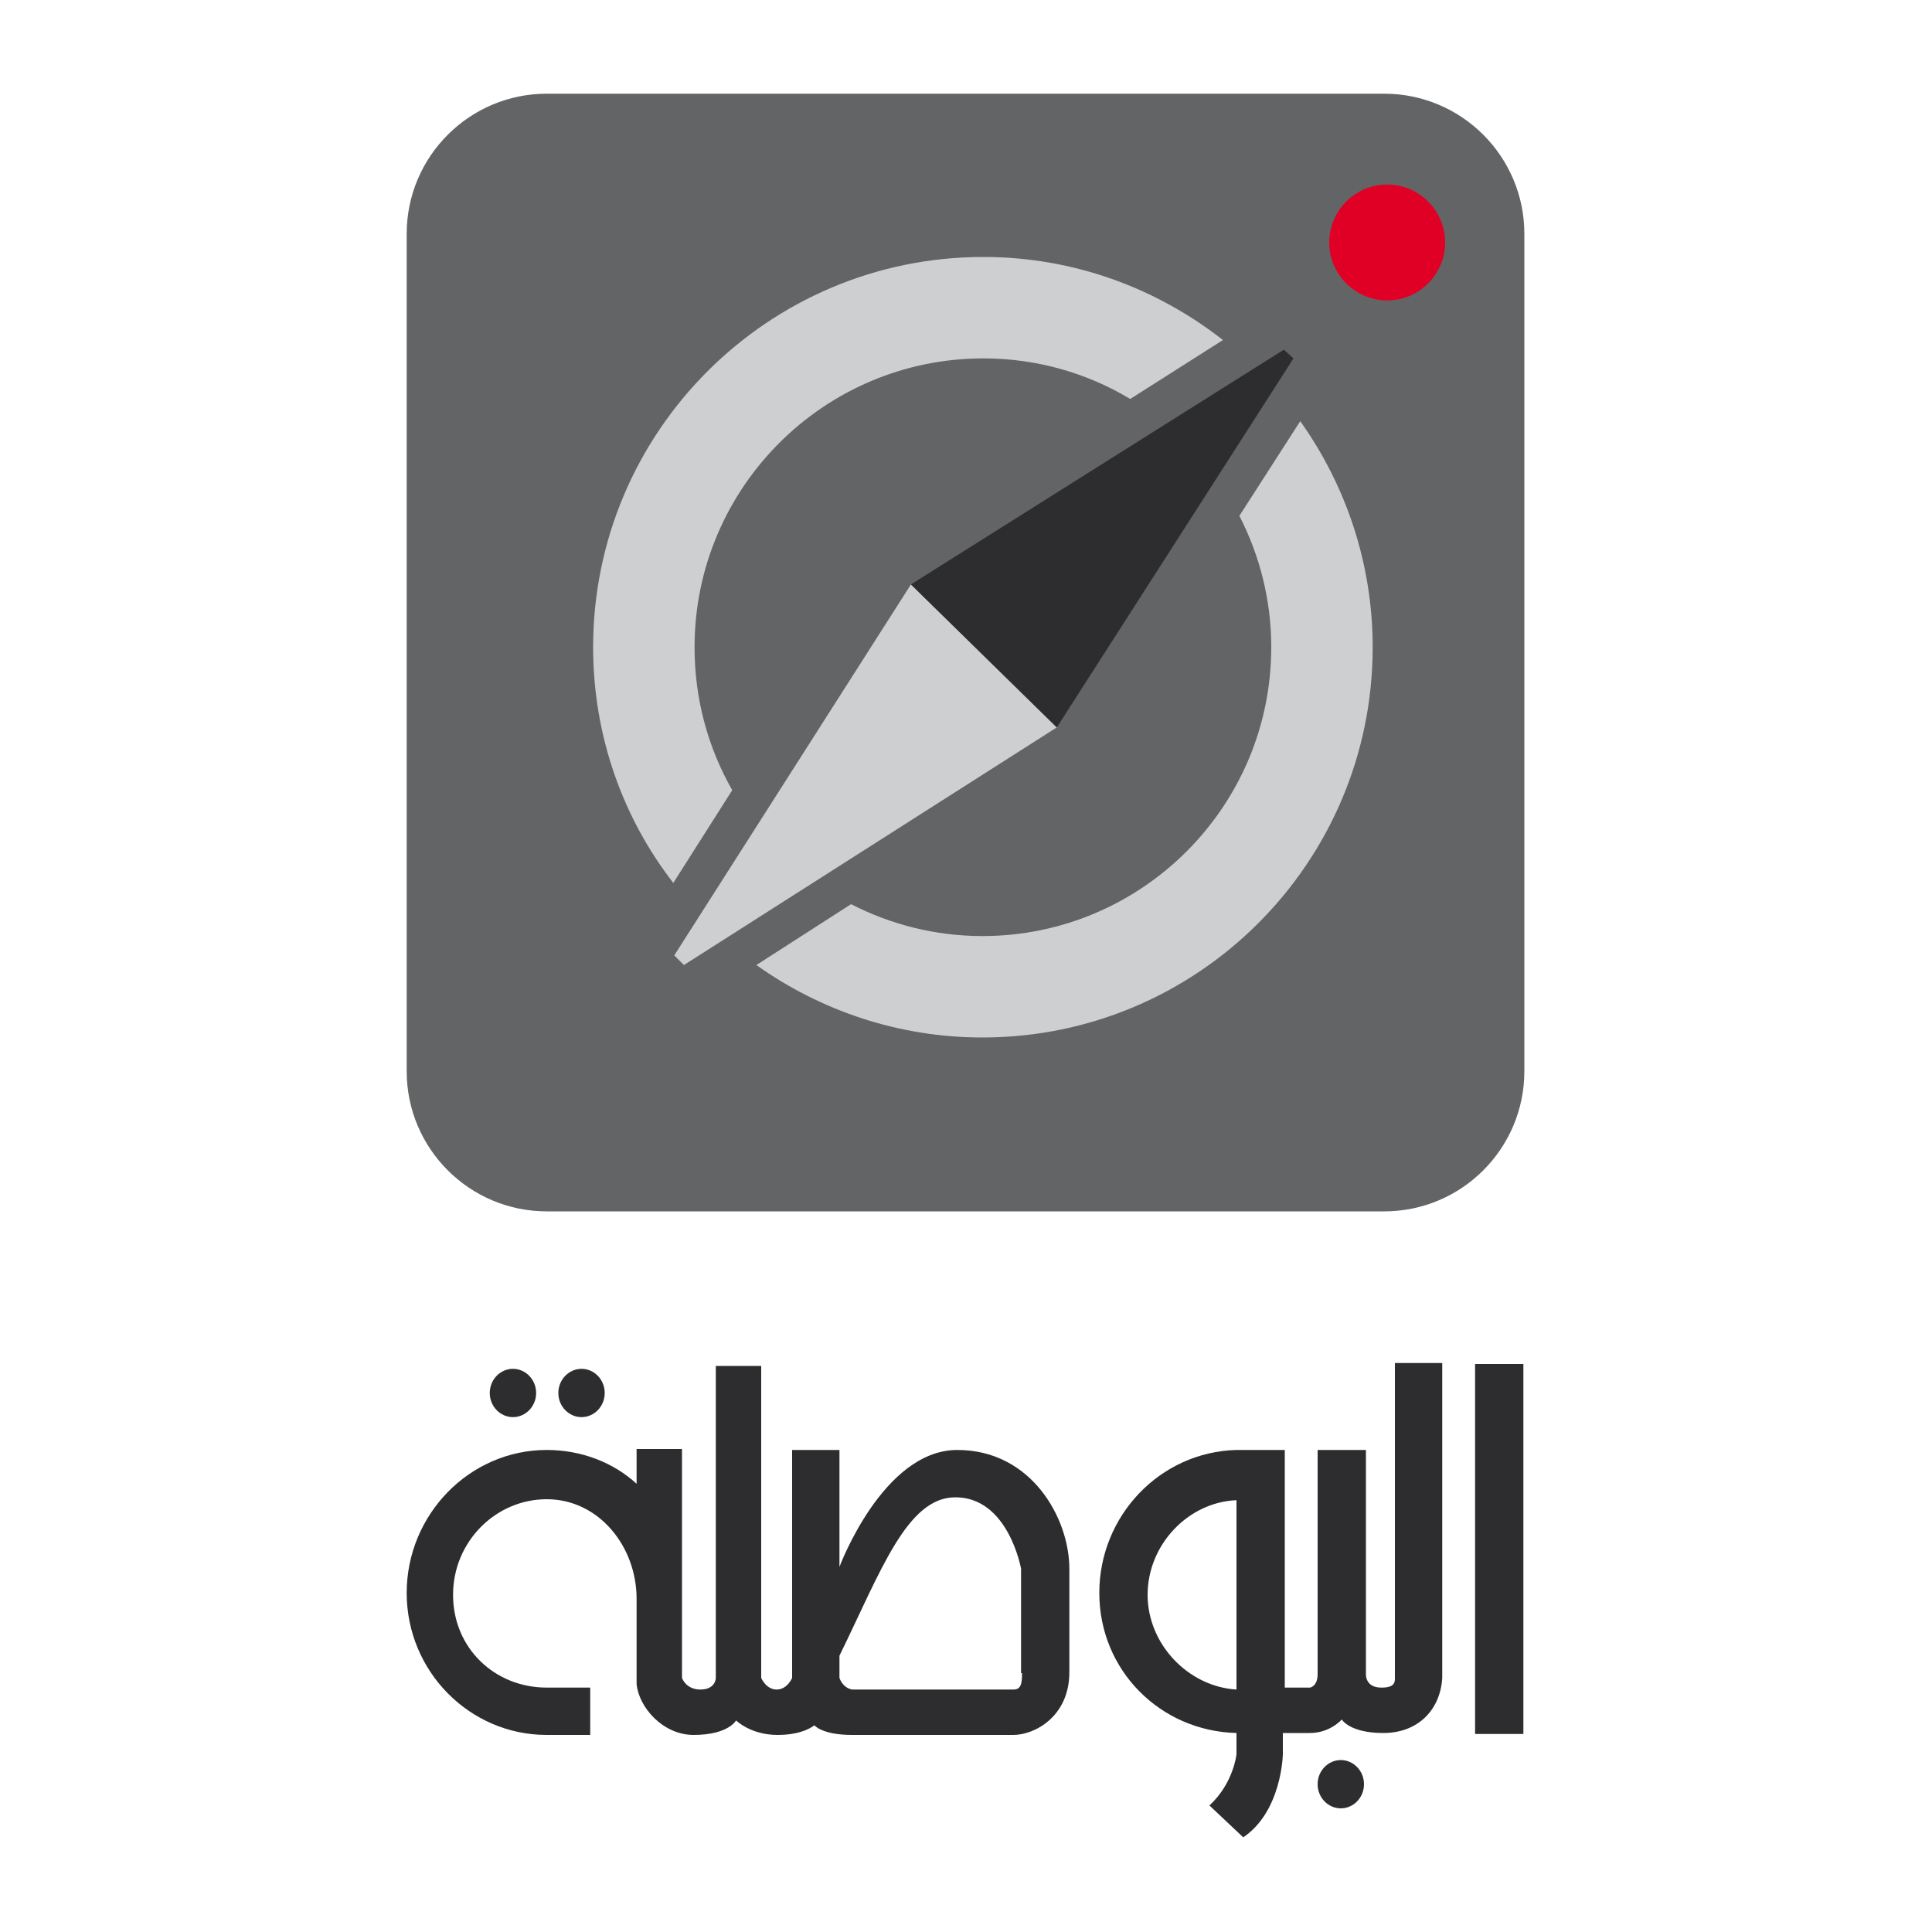 <?xml version="1.0" encoding="utf-8"?>
<!-- Generator: Adobe Illustrator 22.0.0, SVG Export Plug-In . SVG Version: 6.00 Build 0)  -->
<svg version="1.1" id="Layer_1" xmlns="http://www.w3.org/2000/svg" xmlns:xlink="http://www.w3.org/1999/xlink" x="0px" y="0px"
	 width="200px" height="200px" viewBox="0 0 200 200" style="enable-background:new 0 0 200 200;" xml:space="preserve">
<g>
	<path style="fill:#636466;" d="M42.1,24.2c0-8,6.5-14.5,14.5-14.5h86.7c8,0,14.5,6.5,14.5,14.5v86.7c0,8-6.5,14.5-14.5,14.5H56.6
		c-8,0-14.5-6.5-14.5-14.5V24.2z"/>
	<path style="fill:#CECFD1;" d="M75.8,81.8c-2.5-4.4-3.9-9.4-3.9-14.8c0-16.5,13.4-29.9,29.9-29.9c5.5,0,10.7,1.5,15.2,4.2l9.6-6.1
		c-6.9-5.4-15.5-8.6-24.8-8.6c-22.3,0-40.4,18.1-40.4,40.4c0,9.2,3.1,17.7,8.3,24.4L75.8,81.8z"/>
	<path style="fill:#CECFD1;" d="M128.3,53.4c2.1,4.1,3.3,8.7,3.3,13.6c0,16.5-13.4,29.9-29.9,29.9c-4.9,0-9.5-1.2-13.6-3.3l-9.8,6.3
		c6.6,4.7,14.7,7.5,23.4,7.5c22.3,0,40.4-18.1,40.4-40.4c0-8.7-2.8-16.8-7.5-23.4L128.3,53.4z"/>
	<path style="fill:#E10025;" d="M137.6,25.1c0-3.3,2.7-6,6-6c3.3,0,6,2.7,6,6c0,3.3-2.7,6-6,6C140.3,31.1,137.6,28.4,137.6,25.1"/>
	<polygon style="fill:#CECFD1;" points="94.3,60.5 69.8,98.9 70.8,99.9 109.4,75.3 	"/>
	<polygon style="fill:#2D2C2F;" points="132.9,36.2 133.9,37.1 109.4,75.3 94.3,60.5 	"/>
	<rect x="152.7" y="141.2" style="fill:#2D2C2F;" width="5" height="38.3"/>
	<path style="fill:#2D2C2F;" d="M118.8,165.1c0-5.2,4.2-9.6,9.2-9.8v19.6C123,174.6,118.8,170.2,118.8,165.1 M144.4,141.2v32.6
		c0,0.7-0.5,0.9-1.4,0.9c-1.7,0-1.6-1.4-1.6-1.4v-23.2h-5v23.2c0,1.3-0.8,1.4-0.8,1.4h-2.6v-24.6H128v0c-7.9,0.2-14.2,6.8-14.2,14.8
		c0,8,6.3,14.3,14.2,14.5v2.2c0,0-0.3,3-2.8,5.3l3.5,3.3c4-2.7,4.1-8.6,4.1-8.6v-2.2h2.8c2.1,0,3.3-1.4,3.3-1.4s0.8,1.4,4.3,1.4
		c3.6,0,5.9-2.4,6.1-5.7v-32.6H144.4z"/>
	<path style="fill:#2D2C2F;" d="M136.4,184.7c0-1.4,1.1-2.5,2.4-2.5c1.3,0,2.4,1.1,2.4,2.5c0,1.4-1.1,2.5-2.4,2.5
		C137.5,187.2,136.4,186.1,136.4,184.7"/>
	<path style="fill:#2D2C2F;" d="M57.8,144.2c0-1.4,1.1-2.5,2.4-2.5c1.3,0,2.4,1.1,2.4,2.5c0,1.4-1.1,2.5-2.4,2.5
		C58.9,146.7,57.8,145.6,57.8,144.2"/>
	<path style="fill:#2D2C2F;" d="M50.7,144.2c0-1.4,1.1-2.5,2.4-2.5c1.3,0,2.4,1.1,2.4,2.5c0,1.4-1.1,2.5-2.4,2.5
		C51.8,146.7,50.7,145.6,50.7,144.2"/>
	<path style="fill:#2D2C2F;" d="M105.8,173.2c0,1.1-0.1,1.7-0.9,1.7H88.2c-1-0.2-1.3-1.2-1.3-1.2v-2.3c4.3-8.8,7-16.4,12-16.4
		c5.5,0,6.8,7.4,6.8,7.4V173.2z M99.1,150.1c-7.7,0-12.2,12.1-12.2,12.1v-12.1H82v23.6c0,0-0.5,1.2-1.6,1.2c-1.1,0-1.6-1.2-1.6-1.2
		v-32.3h-4.7v32.3c0,0,0,1.2-1.6,1.2c-1.5,0-1.9-1.2-1.9-1.2v-8.7l0,0c0-0.1,0-0.2,0-0.3v-14.7h-4.7v3.6c-2.4-2.2-5.7-3.5-9.3-3.5
		c-8,0-14.5,6.7-14.5,14.8c0,8.1,6.5,14.7,14.5,14.7h4.5v-4.9h-4.5c-5.4,0-9.7-4.1-9.7-9.6c0-5.5,4.4-9.9,9.7-9.9
		c5.4,0,9.3,4.9,9.3,10.3v8.1c0,0.2,0,0.4,0,0.6v0.1h0c0.2,2.4,2.7,5.3,5.9,5.3c3.6,0,4.4-1.5,4.4-1.5s1.5,1.5,4.3,1.5
		c2.7,0,3.8-1,3.8-1s0.8,1,3.9,1h16.7c2.2,0,5.8-1.9,5.8-6.5v-10.7C110.7,157.2,106.8,150.1,99.1,150.1"/>
</g>
</svg>
